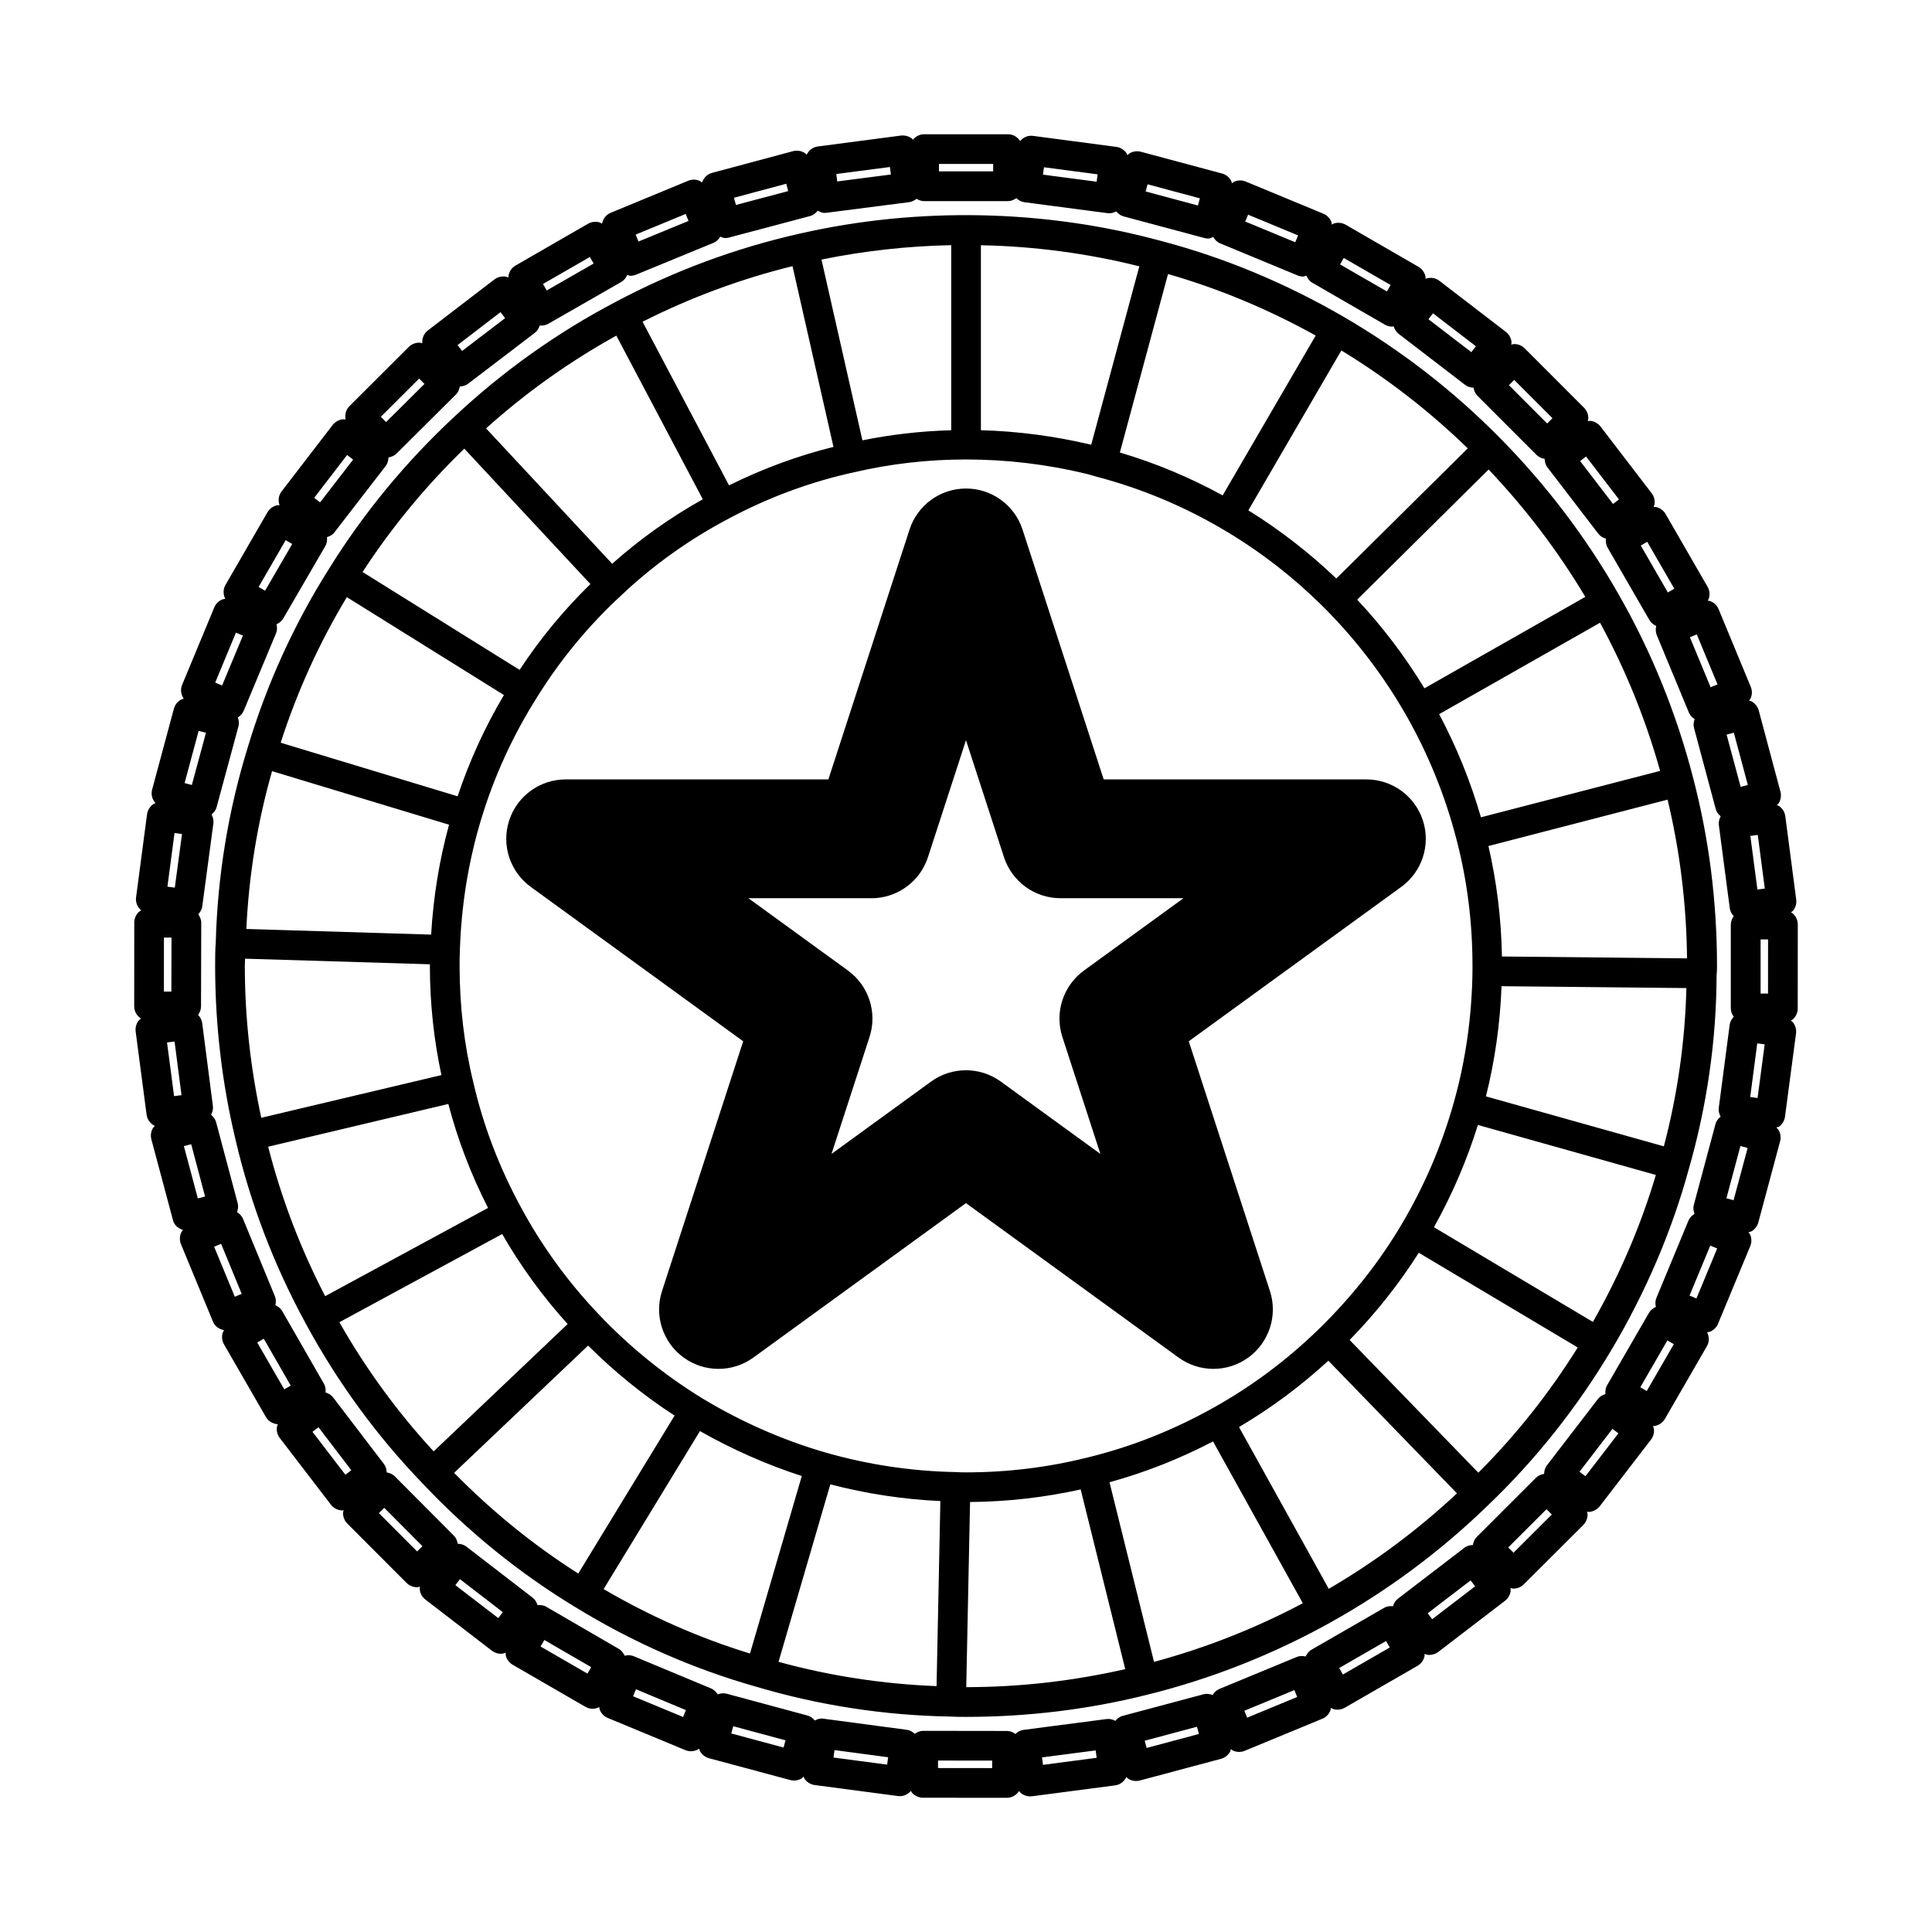 <?xml version="1.0" encoding="UTF-8"?>
<!-- Uploaded to: ICON Repo, www.svgrepo.com, Generator: ICON Repo Mixer Tools -->
<svg fill="#000000" width="800px" height="800px" version="1.1" viewBox="144 144 512 512" xmlns="http://www.w3.org/2000/svg">
 <path d="m571 501.82c9.109-15.312 16.027-31.48 20.547-47.996 4.832-16.793 7.32-34.234 7.367-51.387 0.094-0.789 0.109-1.66 0.109-2.449 0-17.074-2.133-33.859-6.336-49.871-4.383-17.012-11.004-33.332-19.68-48.508-8.566-15.066-19.184-29.062-31.559-41.598-12.258-12.422-26.176-23.207-41.359-32.047-15.414-8.949-31.66-15.703-48.246-20.074-30.891-8.445-64.559-9.102-95.738-2.016-17.008 3.805-33.492 9.914-49 18.156-15.469 8.125-29.82 18.344-42.645 30.355-12.887 11.98-24.082 25.551-33.234 40.297-9.336 14.762-16.602 30.766-21.617 47.547-5.125 16.594-7.965 33.977-8.43 51.469-0.164 2.07-0.164 4.133-0.164 6.289 0 15.57 1.812 31.023 5.375 45.926 3.945 16.973 10.219 33.41 18.633 48.84 8.367 15.461 18.75 29.684 30.828 42.234 12.156 12.895 25.836 23.977 40.637 32.93 15.09 9.266 31.18 16.344 47.781 21.043 16.664 4.969 34.078 7.652 51.578 7.949 1.34 0.086 2.754 0.086 4.172 0.086 16.336 0 32.473-1.977 47.949-5.856 34.039-8.422 65.336-25.844 90.488-50.34 12.523-11.98 23.473-25.766 32.543-40.98zm-301.54-70.898c-2.434-9.855-3.66-20.262-3.66-30.938 0-1.348 0-2.691 0.07-4.125 0.379-11.973 2.281-23.68 5.66-34.801 3.41-11.266 8.344-22.066 14.695-32.133 6.203-10.027 13.738-19.16 22.418-27.152 8.477-8.031 18.137-14.918 28.742-20.484 10.547-5.598 21.648-9.676 33.047-12.156 9.59-2.234 19.539-3.371 29.574-3.371 10.785 0 21.547 1.289 32.039 3.84l2.93 0.828c11.359 3.008 22.316 7.559 32.559 13.531 10.133 5.887 19.5 13.145 27.844 21.562 8.266 8.352 15.445 17.82 21.332 28.141 5.832 10.266 10.281 21.246 13.242 32.668 2.832 10.754 4.273 22.074 4.273 33.629v1.363c-0.156 12.051-1.828 23.789-4.969 34.898-3.164 11.305-7.848 22.215-13.926 32.434-5.902 9.934-13.266 19.215-21.867 27.598-8.543 8.312-18.066 15.383-28.309 21.035-10.477 5.824-21.5 10.172-32.812 12.926-10.461 2.637-21.332 3.977-32.34 3.977-0.859-0.016-1.676 0.008-2.754-0.078-11.777-0.219-23.48-2-34.793-5.273-11.203-3.281-22.066-8.07-32.266-14.219-10.133-6.219-19.363-13.707-27.48-22.27-8.203-8.605-15.168-18.199-20.719-28.535-5.699-10.473-9.918-21.527-12.531-32.895zm126.62-172.9c-7.957 0.211-15.848 1.117-23.531 2.668l-10.848-47.902c11.242-2.297 22.766-3.582 34.379-3.816zm-31.203 4.406c-9.477 2.356-18.742 5.769-27.672 10.195l-22.922-43.359c12.699-6.414 26.023-11.352 39.738-14.73zm-34.629 13.879c-8.691 4.871-16.734 10.613-24.016 17.098l-33.418-35.879c10.57-9.492 22.145-17.734 34.52-24.578zm123.29-59.684c13.414 3.84 26.527 9.312 39.133 16.297l-24.648 42.359c-8.691-4.746-17.812-8.574-27.246-11.359zm44.598 80.688c-7.164-6.84-14.973-12.902-23.309-18.066l24.648-42.375c12.129 7.398 23.363 16.098 33.496 25.953zm87.797 58.598c3.25 13.594 5 27.703 5.148 42.066l-49.051-0.496c-0.172-10.004-1.387-19.828-3.582-29.277zm-48.148 78.641c2.363-9.383 3.754-19.168 4.141-29.199l48.988 0.496c-0.363 14.211-2.371 28.262-5.977 41.941zm-237.93 66.039c6.949 6.934 14.617 13.152 22.914 18.562l-25.52 41.855c-11.832-7.512-22.859-16.461-32.906-26.688zm29.637 22.664c8.645 4.902 17.688 8.895 26.992 11.91l-13.73 47.035c-13.414-4.102-26.41-9.832-38.785-17.074zm34.551 14.117c9.613 2.496 19.414 3.984 29.164 4.426l-1.008 49.043c-14.258-0.551-28.285-2.707-41.879-6.438zm37.031 4.676c9.949-0.078 19.781-1.219 29.316-3.328l11.809 47.617c-13.672 3.117-27.805 4.769-42.133 4.777zm36.957-5.238c9.391-2.574 18.586-6.195 27.434-10.816l23.797 42.879c-12.492 6.621-25.711 11.84-39.43 15.547zm34.316-14.625c8.43-4.969 16.367-10.863 23.68-17.586l34.086 35.156c-10.383 9.707-21.781 18.184-33.977 25.301zm29.32-23.074c6.992-7.164 13.121-14.91 18.324-23.113l42.125 25.098c-7.566 12.137-16.398 23.254-26.34 33.188zm64.473-4.785-42.125-25.098c4.824-8.66 8.73-17.734 11.645-27.102l47.16 13.25c-3.973 13.367-9.562 26.434-16.68 38.949zm17.809-146.03-47.484 12.297c-2.731-9.453-6.438-18.609-11.074-27.332l42.637-24.23c6.75 12.422 12.086 25.574 15.922 39.266zm-19.824-46.117-42.637 24.23c-5.141-8.461-11.109-16.336-17.82-23.496l34.832-34.488c9.828 10.359 18.414 21.672 25.625 33.754zm-118.19-87.598-12.754 47.281c-9.59-2.273-19.414-3.582-29.23-3.848v-49.023c14.25 0.289 28.316 2.164 41.984 5.59zm-178.89 48.316 33.418 35.887c-7.055 6.879-13.344 14.508-18.766 22.742l-41.613-25.938c7.691-11.812 16.727-22.773 26.961-32.691zm-31.133 39.352 41.629 25.945c-5.047 8.516-9.156 17.508-12.266 26.836l-46.895-14.199c4.344-13.516 10.227-26.449 17.531-38.582zm-19.812 46.117 46.895 14.191c-2.574 9.43-4.164 19.191-4.738 29.125l-48.973-1.496c0.668-14.262 2.949-28.281 6.816-41.82zm-7.164 49.695 48.996 1.488c0 0.148-0.008 0.293-0.008 0.441 0 9.934 1.07 19.633 3.055 28.922l-47.738 11.316c-2.844-13.129-4.359-26.641-4.359-40.242 0.008-0.637 0.047-1.297 0.055-1.926zm6.133 49.828 47.742-11.328c2.473 9.445 6 18.68 10.523 27.551l-43.164 23.387c-6.539-12.629-11.609-25.91-15.102-39.609zm18.867 46.516 43.148-23.371c4.887 8.5 10.699 16.5 17.344 23.852l-35.504 33.746c-9.574-10.379-17.957-21.859-24.988-34.227zm386.48-83.16 0.016-22.223c0-1.039-0.418-2.047-1.148-2.785-0.188-0.188-0.441-0.293-0.652-0.441 0.195-0.172 0.434-0.309 0.598-0.52 0.637-0.82 0.922-1.875 0.781-2.906l-2.883-22.035c-0.133-1.039-0.676-1.977-1.504-2.613-0.211-0.164-0.473-0.234-0.707-0.355 0.172-0.195 0.387-0.371 0.52-0.598 0.52-0.898 0.66-1.977 0.395-2.984l-5.738-21.469c-0.27-1.016-0.93-1.875-1.836-2.394-0.227-0.141-0.496-0.164-0.738-0.25 0.148-0.219 0.34-0.418 0.441-0.66 0.402-0.961 0.402-2.047 0-3.016l-8.5-20.531c-0.402-0.961-1.164-1.73-2.133-2.133-0.242-0.102-0.512-0.102-0.77-0.156 0.117-0.234 0.285-0.449 0.348-0.707 0.27-1.008 0.133-2.086-0.395-2.992l-11.109-19.246c-0.52-0.906-1.387-1.559-2.394-1.836-0.262-0.07-0.52-0.031-0.789-0.047 0.086-0.25 0.219-0.488 0.25-0.754 0.141-1.031-0.141-2.086-0.781-2.914l-13.523-17.633c-0.637-0.82-1.574-1.371-2.613-1.504-0.27-0.031-0.52 0.039-0.789 0.055 0.055-0.25 0.156-0.496 0.156-0.77 0-1.047-0.41-2.055-1.148-2.785l-15.711-15.719c-0.738-0.738-1.738-1.148-2.785-1.148-0.27 0-0.512 0.102-0.77 0.156 0.016-0.262 0.086-0.52 0.047-0.789-0.133-1.039-0.676-1.977-1.504-2.613l-17.621-13.531c-1.086-0.844-2.457-0.945-3.66-0.527-0.016-0.262 0.016-0.52-0.047-0.789-0.27-1.008-0.93-1.867-1.836-2.394l-19.238-11.117c-0.906-0.527-1.992-0.66-2.984-0.402-0.262 0.07-0.473 0.227-0.699 0.348-0.047-0.25-0.055-0.512-0.156-0.762-0.395-0.969-1.164-1.738-2.133-2.133l-20.531-8.508c-0.961-0.402-2.047-0.402-3.016 0-0.242 0.102-0.434 0.293-0.652 0.441-0.078-0.25-0.117-0.512-0.25-0.746-0.52-0.898-1.379-1.559-2.394-1.836l-21.477-5.754c-1-0.262-2.086-0.141-2.984 0.402-0.227 0.133-0.395 0.348-0.598 0.52-0.109-0.234-0.18-0.496-0.348-0.707-0.637-0.828-1.574-1.379-2.613-1.512l-22.023-2.914c-1.395-0.195-2.613 0.395-3.441 1.355-0.699-1.047-1.844-1.785-3.211-1.785h-22.23c-1.211 0-2.258 0.574-2.977 1.449-0.102-0.098-0.156-0.227-0.258-0.305-0.828-0.637-1.883-0.922-2.922-0.797l-22.031 2.891c-1.355 0.172-2.387 1.055-2.953 2.188-0.203-0.18-0.379-0.41-0.621-0.543-0.898-0.527-1.984-0.652-2.992-0.402l-21.461 5.75c-1.316 0.355-2.227 1.363-2.637 2.551-0.219-0.148-0.418-0.34-0.668-0.449-0.977-0.418-2.055-0.41-3.023-0.008l-20.539 8.492c-1.258 0.52-2.031 1.629-2.281 2.867-0.242-0.117-0.457-0.285-0.715-0.355-1-0.262-2.086-0.141-3 0.387l-19.246 11.098c-1.18 0.684-1.801 1.891-1.891 3.156-0.262-0.094-0.496-0.219-0.77-0.262-1.031-0.125-2.086 0.141-2.922 0.781l-17.633 13.516c-1.078 0.82-1.543 2.109-1.465 3.379-0.27-0.062-0.52-0.164-0.797-0.164h-0.008c-1.039 0-2.039 0.418-2.777 1.148l-15.727 15.695c-0.969 0.961-1.25 2.289-1.008 3.535-0.27-0.023-0.527-0.094-0.812-0.055-1.039 0.141-1.977 0.676-2.621 1.504l-13.539 17.609c-0.836 1.086-0.945 2.449-0.535 3.652-0.27 0.016-0.535-0.023-0.805 0.047-1.008 0.27-1.875 0.93-2.402 1.828l-11.121 19.246c-0.684 1.18-0.621 2.551-0.055 3.691-0.27 0.055-0.535 0.055-0.789 0.156-0.969 0.402-1.73 1.164-2.133 2.133l-8.516 20.516c-0.52 1.258-0.285 2.606 0.426 3.66-0.262 0.086-0.527 0.125-0.762 0.262-0.906 0.52-1.566 1.387-1.844 2.394l-5.773 21.449c-0.355 1.324 0.062 2.621 0.906 3.574-0.25 0.117-0.512 0.188-0.738 0.363-0.828 0.637-1.379 1.574-1.512 2.613l-2.906 22.008c-0.18 1.355 0.402 2.59 1.363 3.434-0.227 0.148-0.488 0.262-0.684 0.457-0.738 0.738-1.156 1.746-1.156 2.785l-0.016 22.199c0 1.371 0.738 2.519 1.801 3.227-0.203 0.172-0.449 0.316-0.621 0.535-0.637 0.82-0.922 1.875-0.789 2.914l2.891 22.02c0.172 1.355 1.047 2.418 2.188 2.977-0.172 0.195-0.387 0.363-0.52 0.59-0.52 0.906-0.668 1.984-0.395 2.992l5.738 21.461c0.355 1.34 1.434 2.133 2.644 2.535-0.188 0.25-0.402 0.488-0.527 0.789-0.402 0.969-0.402 2.055 0 3.023l8.484 20.523c0.52 1.258 1.668 1.969 2.922 2.211-0.141 0.262-0.316 0.504-0.395 0.805-0.277 1.008-0.133 2.086 0.395 2.992l11.098 19.238c0.684 1.172 1.898 1.812 3.164 1.898-0.086 0.25-0.219 0.488-0.262 0.754-0.141 1.039 0.141 2.086 0.781 2.914l13.516 17.633c0.781 1.016 1.945 1.543 3.125 1.543 0.094 0 0.172-0.086 0.27-0.094-0.055 0.27-0.164 0.52-0.164 0.805 0 1.047 0.41 2.055 1.148 2.785l15.695 15.719c0.77 0.77 1.777 1.148 2.785 1.148 0.262 0 0.504-0.102 0.762-0.148-0.016 0.262-0.086 0.527-0.055 0.805 0.133 1.039 0.668 1.977 1.504 2.613l17.609 13.539c0.715 0.543 1.559 0.82 2.394 0.82 0.434 0 0.852-0.148 1.258-0.285 0.008 0.27-0.016 0.535 0.047 0.812 0.27 1.008 0.93 1.867 1.836 2.394l19.23 11.125c0.621 0.363 1.301 0.527 1.969 0.527 0.605 0 1.18-0.188 1.715-0.457 0.047 0.25 0.047 0.512 0.148 0.762 0.402 0.969 1.164 1.738 2.133 2.133l20.523 8.516c0.496 0.203 1 0.301 1.504 0.301 0.781 0 1.535-0.242 2.18-0.668 0.078 0.227 0.109 0.48 0.234 0.691 0.52 0.906 1.387 1.566 2.394 1.836l21.469 5.762c0.34 0.094 0.676 0.141 1.023 0.141 0.684 0 1.363-0.172 1.969-0.52 0.227-0.133 0.387-0.34 0.582-0.512 0.117 0.234 0.188 0.496 0.348 0.715 0.637 0.828 1.574 1.379 2.613 1.512l22.035 2.914c0.172 0.023 0.348 0.031 0.52 0.031 1.164 0 2.188-0.551 2.922-1.395 0.148 0.219 0.25 0.473 0.441 0.66 0.75 0.738 1.758 1.156 2.797 1.156l22.215 0.016c1.371 0 2.519-0.746 3.219-1.801 0.172 0.203 0.316 0.441 0.527 0.605 0.691 0.527 1.535 0.82 2.402 0.82 0.164 0 0.34-0.008 0.512-0.031l22.027-2.891c1.363-0.172 2.402-1.07 2.961-2.203 0.195 0.172 0.363 0.387 0.598 0.52 0.605 0.355 1.281 0.527 1.969 0.527 0.34 0 0.676-0.047 1.016-0.133l21.477-5.738c1.008-0.27 1.875-0.93 2.394-1.836 0.133-0.227 0.164-0.496 0.25-0.738 0.219 0.148 0.41 0.332 0.652 0.441 0.488 0.195 1 0.301 1.512 0.301 0.512 0 1.023-0.102 1.504-0.301l20.539-8.484c0.969-0.402 1.73-1.156 2.133-2.133 0.102-0.242 0.102-0.512 0.156-0.77 0.234 0.117 0.449 0.277 0.699 0.348 0.34 0.094 0.684 0.141 1.023 0.141 0.684 0 1.363-0.172 1.969-0.52l19.246-11.09c0.906-0.52 1.566-1.387 1.836-2.394 0.07-0.262 0.031-0.52 0.047-0.797 0.25 0.094 0.488 0.219 0.754 0.262 0.172 0.023 0.348 0.031 0.52 0.031 0.859 0 1.699-0.285 2.394-0.82l17.641-13.516c0.828-0.629 1.371-1.566 1.504-2.606 0.031-0.27-0.031-0.52-0.047-0.789 0.262 0.055 0.504 0.156 0.77 0.156h0.008c1.039 0 2.039-0.418 2.777-1.148l15.727-15.695c0.738-0.738 1.156-1.738 1.156-2.785 0-0.27-0.102-0.512-0.156-0.781 0.102 0.008 0.172 0.094 0.277 0.094 0.164 0 0.34-0.008 0.504-0.031 1.039-0.141 1.977-0.676 2.621-1.504l13.547-17.617c0.637-0.828 0.922-1.875 0.781-2.906-0.031-0.242-0.156-0.465-0.234-0.699 0.262-0.016 0.52-0.039 0.77-0.102 1.008-0.27 1.875-0.93 2.402-1.836l11.117-19.238c0.684-1.18 0.613-2.551 0.047-3.691 0.262-0.047 0.527-0.055 0.781-0.156 0.969-0.395 1.738-1.156 2.133-2.133l8.516-20.523c0.402-0.961 0.402-2.047 0-3.016-0.109-0.262-0.309-0.473-0.473-0.699 0.262-0.086 0.535-0.07 0.781-0.203 0.906-0.52 1.566-1.387 1.844-2.394l5.762-21.469c0.27-1.008 0.133-2.086-0.395-2.992-0.156-0.262-0.387-0.457-0.598-0.676 0.25-0.117 0.551-0.094 0.781-0.262 0.828-0.637 1.371-1.574 1.512-2.613l2.922-22.035c0.141-1.031-0.141-2.086-0.781-2.914-0.164-0.203-0.395-0.348-0.59-0.512 0.211-0.148 0.457-0.242 0.645-0.434 0.762-0.734 1.18-1.734 1.18-2.781zm-17.004 50.84-1.895-0.527 3.715-13.848 1.914 0.512zm1.875-109.56-3.715-13.84 1.914-0.512 3.707 13.848zm2.574 13.004 1.969-0.262 1.859 14.219-1.961 0.25zm-0.039 69.195 1.867-14.219 1.969 0.262-1.883 14.219zm4.723-27.418-1.969-0.008v-14.336h1.977zm-13.383-81.926-1.828 0.754-5.496-13.25 1.828-0.762zm-11.453-25.363-1.715 0.984-7.172-12.422 1.715-0.992zm-14.664-23.656-1.574 1.195-8.723-11.371 1.574-1.203zm-17.629-21.535-1.402 1.402-10.141-10.148 1.402-1.402zm-31.66-27.789 11.375 8.73-1.203 1.566-11.375-8.73zm-23.648-14.676 12.422 7.172-0.984 1.707-12.418-7.168zm-25.355-11.469 13.258 5.496-0.754 1.812-13.258-5.488zm-26.637-8.051 13.863 3.723-0.512 1.898-13.855-3.715zm-27.457-4.512 14.227 1.875-0.262 1.953-14.227-1.875zm-27.82-0.883h14.359v1.969h-14.359zm-12.996 0.812 0.25 1.992-14.219 1.836-0.25-1.969zm-27.477 4.438 0.512 1.945-13.855 3.676-0.508-1.91zm-26.652 8 0.754 1.859-13.258 5.449-0.754-1.832zm-25.387 11.406 0.992 1.746-12.438 7.125-0.984-1.715zm-23.68 14.617 1.211 1.598-11.398 8.691-1.195-1.559zm-21.57 17.602 1.41 1.426-10.164 10.102-1.395-1.402zm-19.09 20.254 1.59 1.227-8.754 11.336-1.566-1.203zm-16.277 22.57 1.73 1.016-7.195 12.383-1.715-0.992zm-13.188 24.508 1.852 0.781-5.519 13.227-1.828-0.762zm-11.855 135.58 3.676 13.855-1.914 0.504-3.699-13.848zm-6.297-68.258 1.875-14.219 1.984 0.27-1.906 14.211zm-0.93 13.484h2.008l-0.039 14.328h-1.977zm4.66 41.777-1.969 0.25-1.867-14.219 1.992-0.25zm0.82-82.719 3.723-13.84 1.938 0.52-3.746 13.84zm7.824 122.88 1.852-0.762 5.457 13.258-1.828 0.754zm11.422 25.379 1.738-1 7.141 12.43-1.715 0.984zm14.641 23.672 1.59-1.211 8.699 11.391-1.566 1.195zm17.602 21.551 1.418-1.41 10.117 10.164-1.402 1.395zm31.633 27.812-11.367-8.73 1.219-1.582 11.352 8.746zm23.629 14.707-12.414-7.172 1-1.73 12.406 7.195zm25.348 11.5-13.25-5.496 0.77-1.844 13.234 5.519zm26.633 8.094-13.855-3.723 0.52-1.922 13.84 3.738zm27.449 4.531-14.219-1.875 0.27-1.977 14.211 1.898zm27.82 0.922-14.336-0.016v-1.984l14.344 0.016v1.984zm13.484-0.859-0.262-1.977 14.219-1.852 0.262 1.961zm27.465-4.484-0.512-1.914 13.855-3.699 0.512 1.914zm26.641-8.023-0.746-1.828 13.25-5.473 0.754 1.82zm25.371-11.438-0.984-1.715 12.422-7.156 0.984 1.715zm14.562-20.074c-0.668 0.512-1.062 1.219-1.301 1.984-0.797-0.086-1.605 0-2.348 0.434l-19.23 11.082c-0.738 0.426-1.219 1.078-1.551 1.801-0.77-0.18-1.59-0.195-2.371 0.133l-20.516 8.477c-0.797 0.332-1.363 0.922-1.777 1.598-0.738-0.277-1.551-0.41-2.371-0.203l-21.453 5.731c-0.82 0.211-1.449 0.723-1.953 1.324-0.699-0.379-1.48-0.598-2.332-0.48l-22.02 2.875c-0.844 0.109-1.543 0.527-2.117 1.078-0.645-0.465-1.387-0.797-2.242-0.797l-22.207-0.031c-0.852 0-1.598 0.332-2.242 0.797-0.574-0.535-1.266-0.961-2.109-1.07l-22.004-2.938c-0.859-0.156-1.652 0.078-2.363 0.465-0.496-0.59-1.125-1.094-1.93-1.309l-21.434-5.785c-0.82-0.219-1.637-0.102-2.379 0.18-0.418-0.668-0.984-1.258-1.762-1.582l-20.5-8.543c-0.797-0.324-1.613-0.309-2.394-0.125-0.324-0.715-0.805-1.379-1.535-1.801l-19.199-11.148c-0.746-0.441-1.559-0.527-2.356-0.457-0.227-0.746-0.621-1.457-1.289-1.969l-17.586-13.555c-0.676-0.52-1.473-0.715-2.266-0.738-0.133-0.781-0.426-1.527-1.016-2.133l-15.664-15.734c-0.582-0.582-1.355-0.898-2.156-1.039-0.023-0.789-0.219-1.566-0.73-2.242l-13.469-17.641c-0.52-0.676-1.242-1.078-2-1.309 0.07-0.789-0.008-1.59-0.434-2.32l-11.051-19.246c-0.426-0.746-1.086-1.227-1.812-1.559 0.172-0.77 0.195-1.574-0.125-2.363l-8.453-20.523c-0.332-0.797-0.922-1.363-1.59-1.785 0.277-0.73 0.395-1.535 0.18-2.356l-5.715-21.449c-0.219-0.828-0.73-1.48-1.34-1.984 0.371-0.707 0.59-1.496 0.488-2.305l-2.844-22.02c-0.109-0.852-0.535-1.566-1.078-2.148 0.457-0.66 0.77-1.402 0.77-2.203l0.062-22.199c0-0.859-0.332-1.613-0.797-2.258 0.543-0.59 0.961-1.289 1.062-2.102l2.953-22.012c0.109-0.844-0.117-1.637-0.488-2.34 0.621-0.512 1.125-1.148 1.34-1.945l5.793-21.434c0.219-0.82 0.102-1.605-0.164-2.34 0.668-0.418 1.234-1.016 1.566-1.801l8.551-20.492c0.332-0.797 0.316-1.613 0.133-2.394 0.715-0.332 1.363-0.805 1.785-1.535l11.148-19.191c0.434-0.746 0.527-1.566 0.441-2.371 0.754-0.227 1.473-0.598 1.984-1.273l13.562-17.562c0.527-0.684 0.723-1.48 0.746-2.281 0.77-0.133 1.527-0.434 2.133-1.023l15.734-15.641c0.605-0.598 0.898-1.363 1.031-2.133 0.789-0.031 1.574-0.242 2.242-0.762l17.648-13.461c0.668-0.504 1.062-1.211 1.301-1.969 0.125 0.016 0.242 0.055 0.371 0.055 0.676 0 1.355-0.172 1.961-0.52l19.254-11.035c0.77-0.449 1.281-1.133 1.605-1.891 0.285 0.062 0.535 0.242 0.828 0.242 0.496 0 1.008-0.094 1.496-0.293l20.523-8.438c0.812-0.332 1.387-0.938 1.801-1.629 0.434 0.156 0.867 0.355 1.324 0.355 0.34 0 0.676-0.047 1.008-0.133l21.461-5.691c0.859-0.227 1.527-0.77 2.039-1.426 0.551 0.293 1.117 0.598 1.738 0.598 0.164 0 0.332-0.008 0.504-0.031l22.02-2.832c0.746-0.102 1.371-0.449 1.922-0.883 0.59 0.355 1.242 0.613 1.992 0.613h22.23c0.844 0 1.582-0.324 2.219-0.781 0.598 0.543 1.301 0.961 2.109 1.07l22.035 2.898c0.172 0.023 0.348 0.031 0.52 0.031 0.652 0 1.258-0.211 1.812-0.504 0.504 0.605 1.133 1.109 1.953 1.332l21.461 5.746c0.34 0.086 0.684 0.133 1.023 0.133 0.465 0 0.844-0.27 1.266-0.426 0.418 0.723 1.008 1.348 1.836 1.691l20.516 8.5c0.496 0.203 1 0.301 1.504 0.301 0.293 0 0.535-0.18 0.82-0.242 0.324 0.754 0.82 1.441 1.582 1.875l19.23 11.109c0.621 0.363 1.301 0.527 1.969 0.527 0.125 0 0.234-0.086 0.363-0.094 0.234 0.77 0.645 1.48 1.301 1.992l17.617 13.523c0.668 0.52 1.465 0.738 2.25 0.77 0.133 0.77 0.426 1.512 1.023 2.117l15.695 15.703c0.598 0.598 1.355 0.898 2.133 1.031 0.023 0.812 0.234 1.605 0.73 2.258l13.516 17.617c0.52 0.668 1.227 1.047 1.984 1.273-0.078 0.797 0.008 1.613 0.441 2.363l11.098 19.223c0.426 0.738 1.078 1.211 1.801 1.543-0.18 0.781-0.195 1.59 0.125 2.387l8.5 20.508c0.332 0.789 0.891 1.395 1.559 1.801-0.27 0.738-0.395 1.527-0.172 2.348l5.746 21.445c0.219 0.82 0.715 1.465 1.324 1.961-0.371 0.699-0.598 1.48-0.488 2.332l2.891 22.012c0.109 0.836 0.512 1.543 1.055 2.133-0.457 0.637-0.781 1.387-0.781 2.227v22.199c0 0.844 0.324 1.582 0.781 2.219-0.543 0.582-0.969 1.289-1.078 2.133l-2.891 22.012c-0.109 0.844 0.117 1.629 0.488 2.332-0.613 0.496-1.133 1.133-1.355 1.953l-5.746 21.445c-0.219 0.82-0.094 1.629 0.18 2.371-0.676 0.426-1.266 0.984-1.598 1.777l-8.5 20.5c-0.324 0.789-0.309 1.598-0.133 2.371-0.746 0.34-1.402 0.836-1.82 1.551l-11.109 19.215c-0.426 0.738-0.512 1.543-0.441 2.332-0.781 0.234-1.496 0.645-1.992 1.301l-13.523 17.602c-0.52 0.676-0.707 1.473-0.738 2.25-0.805 0.141-1.574 0.449-2.156 1.031l-15.695 15.688c-0.598 0.598-0.898 1.355-1.023 2.133-0.797 0.023-1.59 0.211-2.273 0.746zm9.102 5.426-1.195-1.574 11.375-8.715 1.203 1.566zm21.543-17.617-1.387-1.402 10.141-10.133 1.402 1.402zm19.066-20.273-1.559-1.203 8.73-11.367 1.566 1.203zm16.25-22.59-1.707-0.992 7.172-12.414 1.707 0.992zm13.168-24.523-1.828-0.77 5.496-13.242 1.828 0.762zm-252.62-68.156-21.516 66.203c-2.109 6.488 0.203 13.594 5.723 17.602 5.519 4.016 12.996 4.016 18.508 0l56.328-40.918 56.324 40.918c2.754 2.008 6.008 3.008 9.25 3.008 3.242 0 6.496-1 9.258-3.008 5.519-4.016 7.824-11.117 5.723-17.602l-21.516-66.203 56.324-40.918c5.519-4.016 7.824-11.117 5.723-17.602-2.109-6.488-8.156-10.879-14.973-10.879h-69.621l-21.508-66.211c-2.109-6.488-8.156-10.879-14.973-10.879-6.816 0-12.863 4.394-14.973 10.879l-21.508 66.211h-69.621c-6.816 0-12.863 4.394-14.973 10.879-2.109 6.488 0.203 13.594 5.723 17.602zm33.992-37.91c6.824 0 12.863-4.394 14.973-10.879l10.078-31.008 10.066 31c2.109 6.488 8.156 10.879 14.973 10.879h32.605l-26.379 19.168c-5.519 4.016-7.824 11.117-5.723 17.602l10.078 31-26.379-19.168c-2.754-2.008-6.008-3.008-9.25-3.008-3.242 0-6.496 1-9.25 3.008l-26.379 19.168 10.078-31c2.109-6.488-0.203-13.594-5.723-17.602l-26.379-19.168h32.609z"/>
</svg>